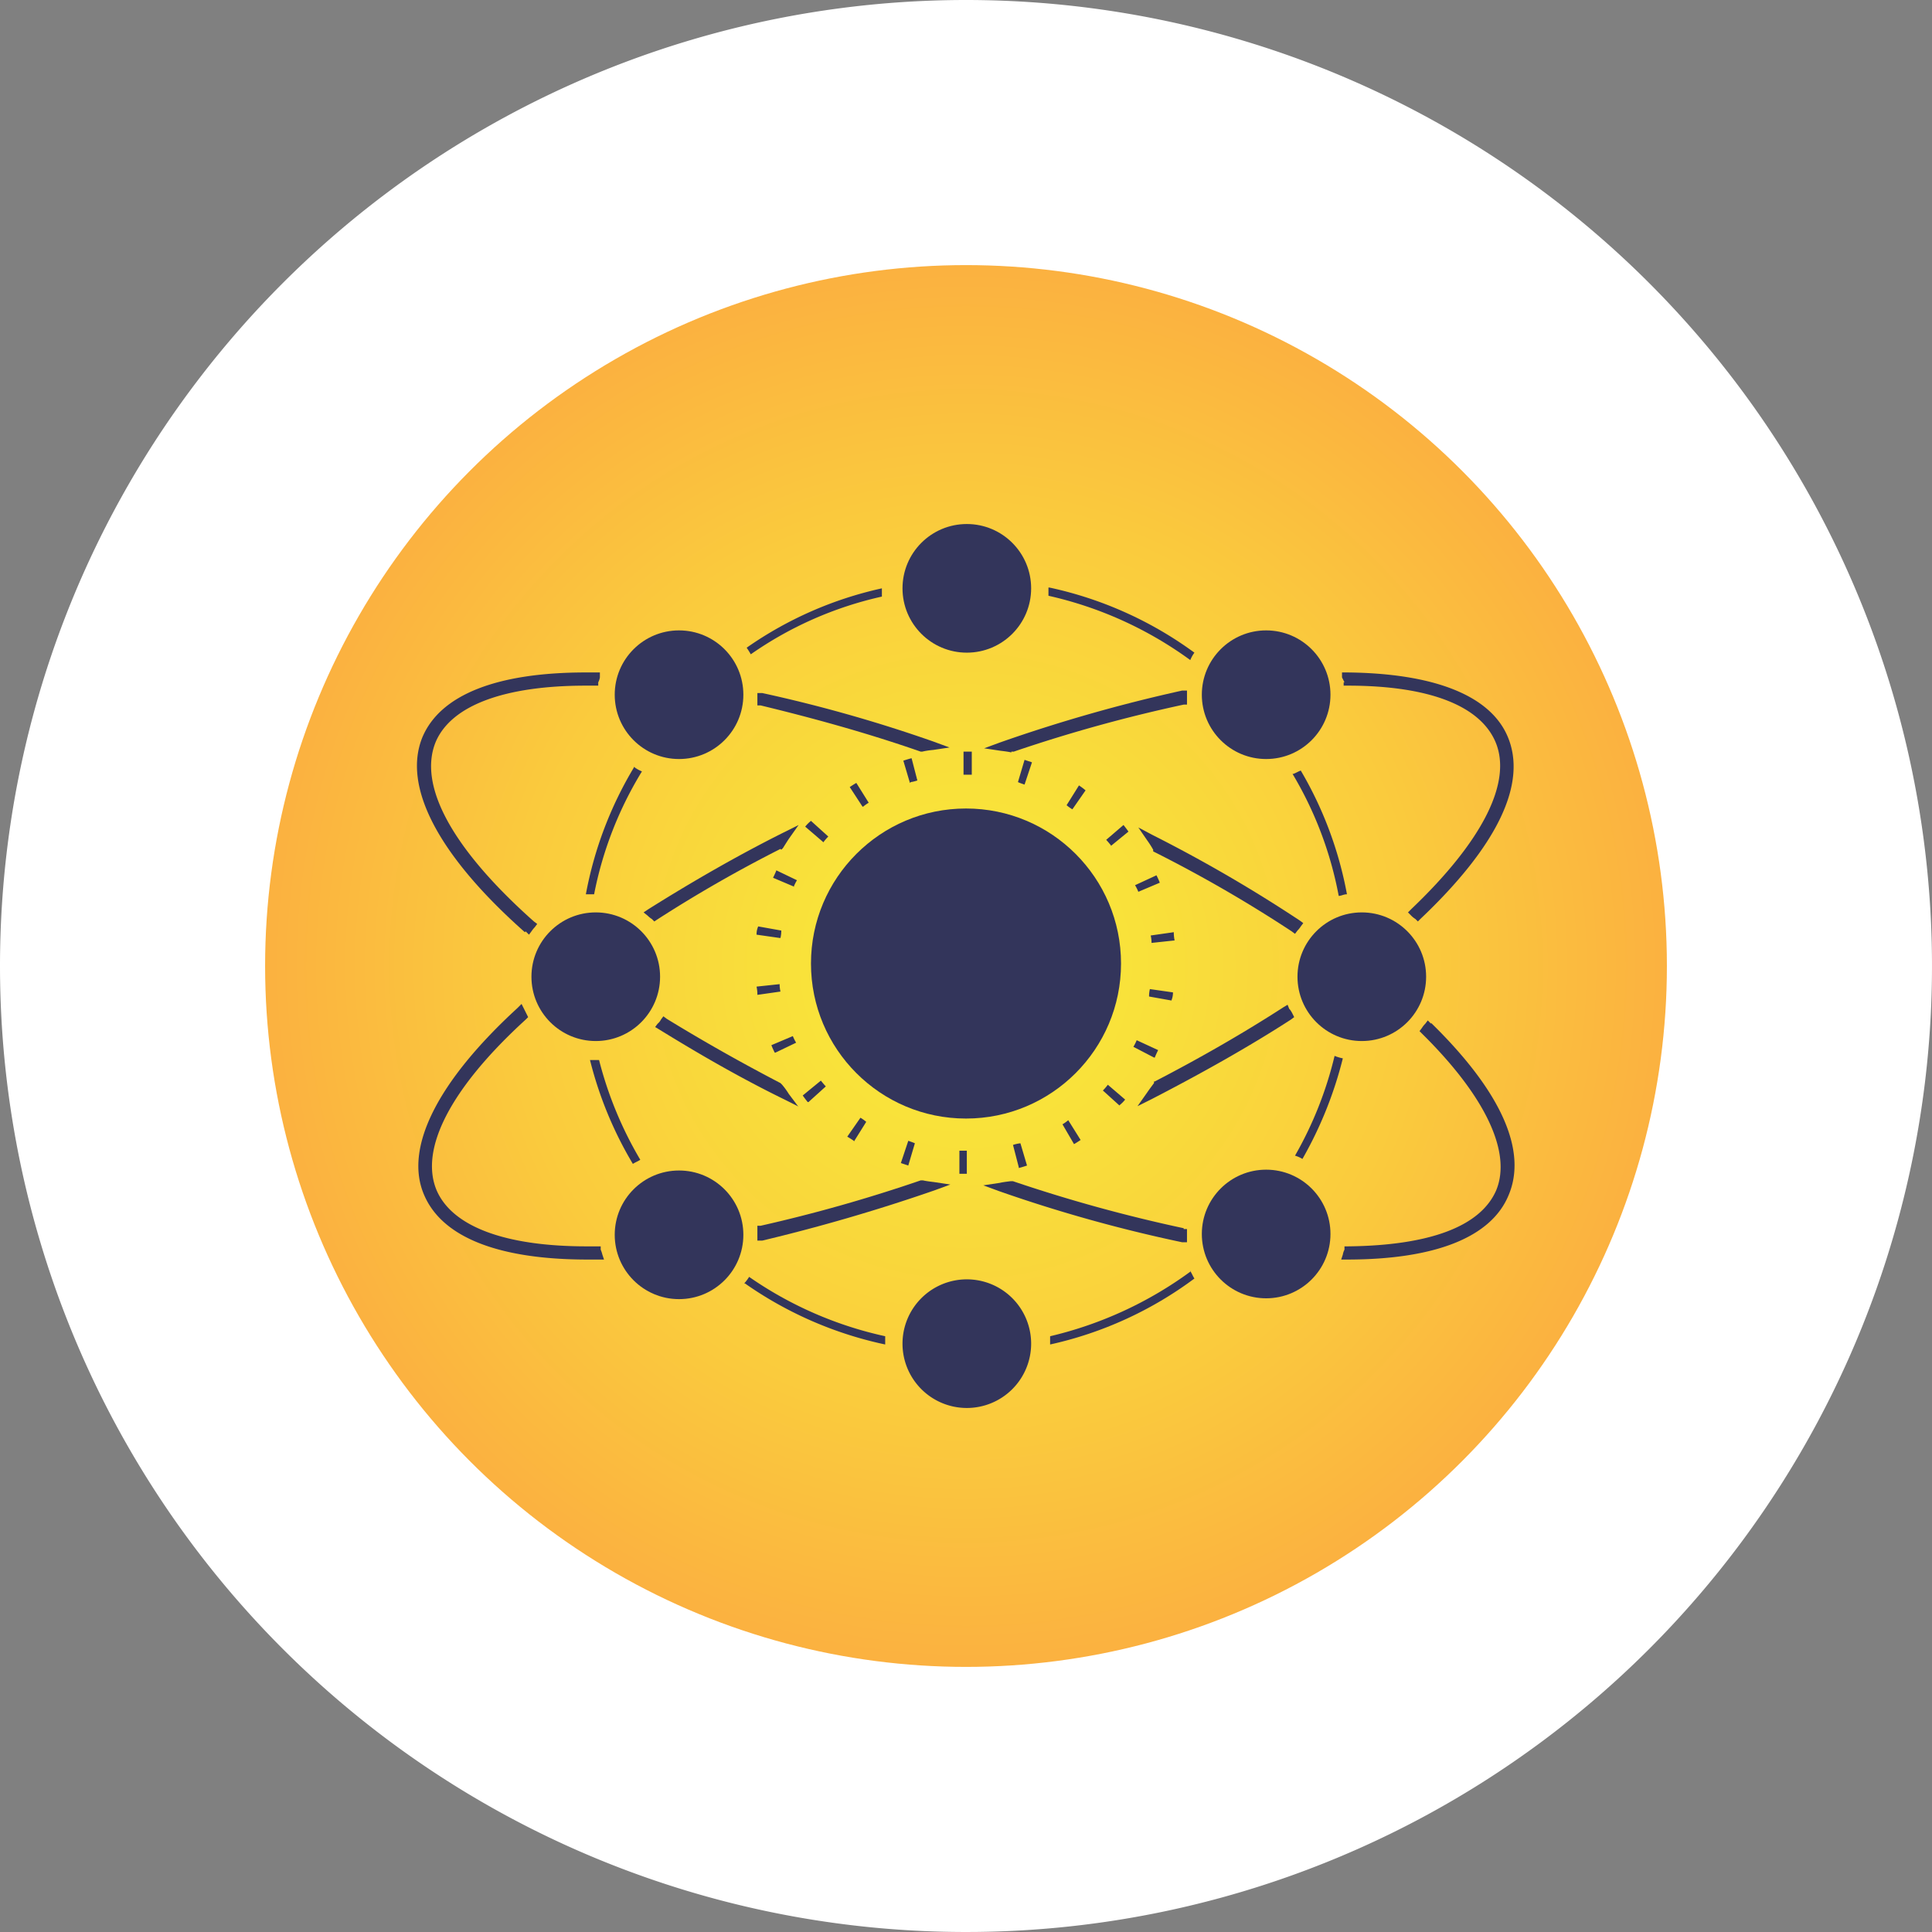 <svg xmlns="http://www.w3.org/2000/svg" xmlns:xlink="http://www.w3.org/1999/xlink" width="23.43" height="23.43" viewBox="0 0 23.43 23.43">
  <rect x="0" y="0" width="23.43" height="23.43" fill="#808080" stroke="none"/>
  <defs>
    <radialGradient id="radial-gradient" cx="0.5" cy="0.5" r="0.5" gradientUnits="objectBoundingBox">
      <stop offset="0" stop-color="#f9ea3a"/>
      <stop offset="0.25" stop-color="#f9e13a"/>
      <stop offset="0.64" stop-color="#facb3d"/>
      <stop offset="1" stop-color="#fbb140"/>
    </radialGradient>
  </defs>
  <g id="Groupe_891" data-name="Groupe 891" transform="translate(-45.285 -100.775)">
    <path id="Ellipse_220" data-name="Ellipse 220" d="M11.715,0A11.715,11.715,0,1,1,0,11.715,11.715,11.715,0,0,1,11.715,0Z" transform="translate(45.285 100.775)" fill="#fff"/>
    <circle id="Ellipse_221" data-name="Ellipse 221" cx="8.5" cy="8.5" r="8.5" transform="translate(48.5 103.99)" fill="url(#radial-gradient)"/>
    <g id="Groupe_890" data-name="Groupe 890">
      <path id="Tracé_218" data-name="Tracé 218" d="M60.96,110.16a4.491,4.491,0,0,1,.56,1.48c.03,0,.06-.02.1-.02a4.6,4.6,0,0,0-.56-1.5c-.03.01-.06.03-.09.04Z" fill="#33355b"/>
      <path id="Tracé_219" data-name="Tracé 219" d="M57,115.01h-.08v-.28h.09v.28Zm.64-.08-.07-.27a.412.412,0,0,1,.09-.02l.08.27s-.06.02-.1.03Zm-1.34-.02-.09-.03.09-.27s.06.02.08.03Zm2.01-.26-.14-.24a.5.5,0,0,0,.07-.05l.15.24s-.06.04-.08.05Zm-2.67-.04s-.06-.04-.08-.05l.16-.23a.5.5,0,0,1,.07.05l-.15.24Zm3.23-.42-.21-.19a.6.6,0,0,0,.06-.07l.21.18a.43.43,0,0,1-.07.07Zm-3.79-.05s-.04-.05-.06-.08l.22-.18s.04.05.06.07l-.21.19Zm4.2-.54-.25-.13a.556.556,0,0,0,.04-.08l.26.12s-.03.06-.04.09Zm-4.6-.06s-.03-.06-.04-.09l.26-.11a.544.544,0,0,0,.04.08l-.25.12Zm4.82-.63-.28-.05a.387.387,0,0,1,.01-.09l.28.04a.24.24,0,0,1-.02.1Zm-5.03-.07a.46.46,0,0,0-.01-.1l.28-.03a.387.387,0,0,0,.01.09Zm4.78-.63a.387.387,0,0,0-.01-.09l.28-.04a.459.459,0,0,0,.01.1Zm-4.51-.06-.28-.04a.24.24,0,0,1,.02-.1l.28.05a.387.387,0,0,1-.01.09Zm4.35-.56a.544.544,0,0,0-.04-.08l.26-.12s.03.06.04.09l-.26.11Zm-4.17-.06-.26-.11s.03-.06.04-.09l.25.12a.556.556,0,0,0-.04.08Zm3.84-.5s-.04-.05-.06-.07l.21-.18s.04.05.06.08l-.22.18Zm-3.5-.05-.21-.18a.43.43,0,0,1,.07-.07l.21.19a.6.6,0,0,0-.06.07Zm3.03-.39a.5.5,0,0,1-.07-.05l.15-.24a.8.8,0,0,1,.08.06l-.16.23Zm-2.55-.04-.15-.23s.06-.04.08-.05l.15.24a.5.5,0,0,0-.07.05Zm1.97-.26s-.06-.02-.08-.03l.08-.27.09.03Zm-1.39-.02-.08-.27s.06-.02.1-.03l.07.27a.455.455,0,0,1-.08.02Zm.74-.1h-.09v-.28h.1v.28Z" fill="#33355b"/>
      <circle id="uuid-25c69ea0-02a5-4f77-8313-a29f86bb87de" cx="1.88" cy="1.88" r="1.88" transform="translate(55.12 110.58)" fill="#33355b"/>
      <circle id="uuid-c2e87c61-17b9-4a20-958b-9eb0e8d19385" cx="0.78" cy="0.78" r="0.78" transform="translate(59.86 108.42)" fill="#33355b"/>
      <circle id="uuid-512ce26d-8ee6-4259-bd2f-5324ee446211" cx="0.78" cy="0.78" r="0.78" transform="translate(56.23 107.13)" fill="#33355b"/>
      <circle id="uuid-4e7d0d62-8c8b-4899-a252-ecf0f91a83e2" cx="0.78" cy="0.78" r="0.78" transform="translate(52.74 108.42)" fill="#33355b"/>
      <circle id="uuid-9e64c340-cf43-4d68-b563-ffc0bdc9149c" cx="0.78" cy="0.78" r="0.78" transform="translate(61.02 111.84)" fill="#33355b"/>
      <circle id="uuid-220e213c-e4ff-4628-9331-fa26d4846ce3" cx="0.78" cy="0.78" r="0.78" transform="translate(51.73 111.84)" fill="#33355b"/>
      <circle id="uuid-b0f922fa-08f1-4f42-8c14-50e2f4af8dd8" cx="0.78" cy="0.78" r="0.78" transform="translate(59.86 114.96)" fill="#33355b"/>
      <circle id="uuid-3812a11b-164e-43dd-8360-30e7b058b281" cx="0.78" cy="0.78" r="0.78" transform="translate(52.74 114.97)" fill="#33355b"/>
      <path id="uuid-97a0953b-abb6-4d8c-b4b4-a7cd8e9e24ae" d="M57.01,116.29a.78.78,0,1,1-.78.78.78.78,0,0,1,.78-.78Z" fill="#33355b"/>
      <path id="Tracé_220" data-name="Tracé 220" d="M61.08,114.83a4.8,4.8,0,0,0,.49-1.22.538.538,0,0,1-.1-.03,4.564,4.564,0,0,1-.48,1.21A.355.355,0,0,1,61.08,114.83Z" fill="#33355b"/>
      <path id="Tracé_221" data-name="Tracé 221" d="M59.73,116.19a4.7,4.7,0,0,1-1.71.79v.1a4.583,4.583,0,0,0,1.75-.8c-.02-.03-.03-.06-.05-.09Z" fill="#33355b"/>
      <path id="Tracé_222" data-name="Tracé 222" d="M54.32,116.34a4.637,4.637,0,0,0,1.7.74v-.1a4.613,4.613,0,0,1-1.65-.72.555.555,0,0,1-.06.08Z" fill="#33355b"/>
      <path id="Tracé_223" data-name="Tracé 223" d="M52.51,113.63h-.07a4.653,4.653,0,0,0,.52,1.26c.03-.02.06-.03.09-.05a4.61,4.61,0,0,1-.5-1.21h-.03Z" fill="#33355b"/>
      <path id="Tracé_224" data-name="Tracé 224" d="M52.98,110.07a4.616,4.616,0,0,0-.59,1.55h.1a4.5,4.5,0,0,1,.58-1.49.405.405,0,0,1-.09-.05Z" fill="#33355b"/>
      <g id="Groupe_888" data-name="Groupe 888">
        <path id="Tracé_225" data-name="Tracé 225" d="M60.92,113.01l-.02-.05-.05.03q-.72.465-1.56.9h-.01v.02s-.06.08-.08.11l-.12.17.18-.09c.6-.31,1.17-.63,1.68-.96l.04-.03-.02-.04a.321.321,0,0,0-.03-.05Z" fill="#33355b"/>
        <path id="Tracé_226" data-name="Tracé 226" d="M59.26,110.9l-.17-.09.11.16a1.151,1.151,0,0,1,.07.11h0v.02a16.51,16.51,0,0,1,1.68.97l.04.03.03-.04a.274.274,0,0,0,.04-.05l.03-.04-.04-.03a17.593,17.593,0,0,0-1.79-1.04Z" fill="#33355b"/>
        <path id="Tracé_227" data-name="Tracé 227" d="M57.55,109.89h.03a18.342,18.342,0,0,1,2.06-.57h.04v-.17h-.06a19.121,19.121,0,0,0-2.21.63l-.19.07.2.03s.09.01.13.02Z" fill="#33355b"/>
        <path id="Tracé_228" data-name="Tracé 228" d="M61.58,109.05v.04h.05c.98,0,1.6.24,1.79.68.21.49-.16,1.21-1.02,2.03l-.04.04.04.04a.274.274,0,0,0,.05.04l.03.03.03-.03c.93-.88,1.3-1.64,1.06-2.21-.21-.5-.89-.77-1.95-.78h-.06v.06l.03.06Z" fill="#33355b"/>
        <path id="Tracé_229" data-name="Tracé 229" d="M59.64,115.67a18.486,18.486,0,0,1-2.07-.57h-.03s-.09.01-.13.02l-.2.03.19.07a17.813,17.813,0,0,0,2.22.62h.06v-.16h-.04Z" fill="#33355b"/>
        <path id="Tracé_230" data-name="Tracé 230" d="M62.64,113.19l-.04-.04-.03.04a.274.274,0,0,0-.04.05l-.03.04.03.03c.77.76,1.09,1.44.9,1.9-.19.44-.81.67-1.8.68h-.04v.04a.2.2,0,0,0-.02.06l-.02.06h.07c1.07,0,1.75-.27,1.96-.78.23-.54-.09-1.26-.94-2.09Z" fill="#33355b"/>
        <path id="Tracé_231" data-name="Tracé 231" d="M56.48,115.09h-.03a18.579,18.579,0,0,1-1.94.55h-.04v.18h.06c.67-.16,1.37-.36,2.09-.61l.19-.07-.2-.03s-.09-.01-.13-.02Z" fill="#33355b"/>
        <path id="Tracé_232" data-name="Tracé 232" d="M52.57,115.93v-.04H52.4c-.99,0-1.63-.24-1.82-.68-.21-.5.17-1.24,1.08-2.07l.03-.03-.02-.04-.03-.06-.03-.06-.05.05c-.97.89-1.38,1.7-1.13,2.27.22.51.9.78,1.98.78h.2l-.02-.06a.393.393,0,0,0-.02-.06Z" fill="#33355b"/>
        <path id="Tracé_233" data-name="Tracé 233" d="M54.76,111.08l.02-.02s.05-.08.07-.11l.12-.17-.18.09c-.58.29-1.13.61-1.64.93l-.06.04.05.04a.274.274,0,0,0,.05.04l.03.03.03-.02a16.383,16.383,0,0,1,1.5-.86Z" fill="#33355b"/>
        <path id="Tracé_234" data-name="Tracé 234" d="M56.44,109.89h.03a.9.9,0,0,1,.13-.02l.2-.03-.19-.07a17.421,17.421,0,0,0-2.08-.59h-.06v.15h.04c.62.15,1.28.33,1.94.56Z" fill="#33355b"/>
        <path id="Tracé_235" data-name="Tracé 235" d="M54.97,114.2l-.12-.16a.882.882,0,0,0-.08-.11l-.02-.02q-.72-.375-1.38-.78l-.04-.03-.03.04a.14.14,0,0,1-.04.05l-.03.04.05.03c.47.29.97.58,1.5.84l.18.09Z" fill="#33355b"/>
        <path id="Tracé_236" data-name="Tracé 236" d="M51.66,112.07l.04.04.03-.04a.39.39,0,0,1,.04-.05l.03-.04-.04-.03c-.99-.88-1.41-1.65-1.19-2.18.19-.44.83-.68,1.82-.68h.15v-.04a.2.2,0,0,0,.02-.06v-.06h-.17c-1.08,0-1.76.27-1.98.78-.25.6.19,1.44,1.24,2.37Z" fill="#33355b"/>
      </g>
      <g id="Groupe_889" data-name="Groupe 889">
        <path id="Tracé_237" data-name="Tracé 237" d="M55.98,107.91h0a4.565,4.565,0,0,0-1.64.72.921.921,0,0,1,.05.08,4.467,4.467,0,0,1,1.59-.7v-.1Z" fill="#33355b"/>
        <path id="Tracé_238" data-name="Tracé 238" d="M58,107.9h0v.1a4.638,4.638,0,0,1,1.72.78.405.405,0,0,1,.05-.09,4.609,4.609,0,0,0-1.76-.79Z" fill="#33355b"/>
      </g>
    </g>
  </g>
</svg>
